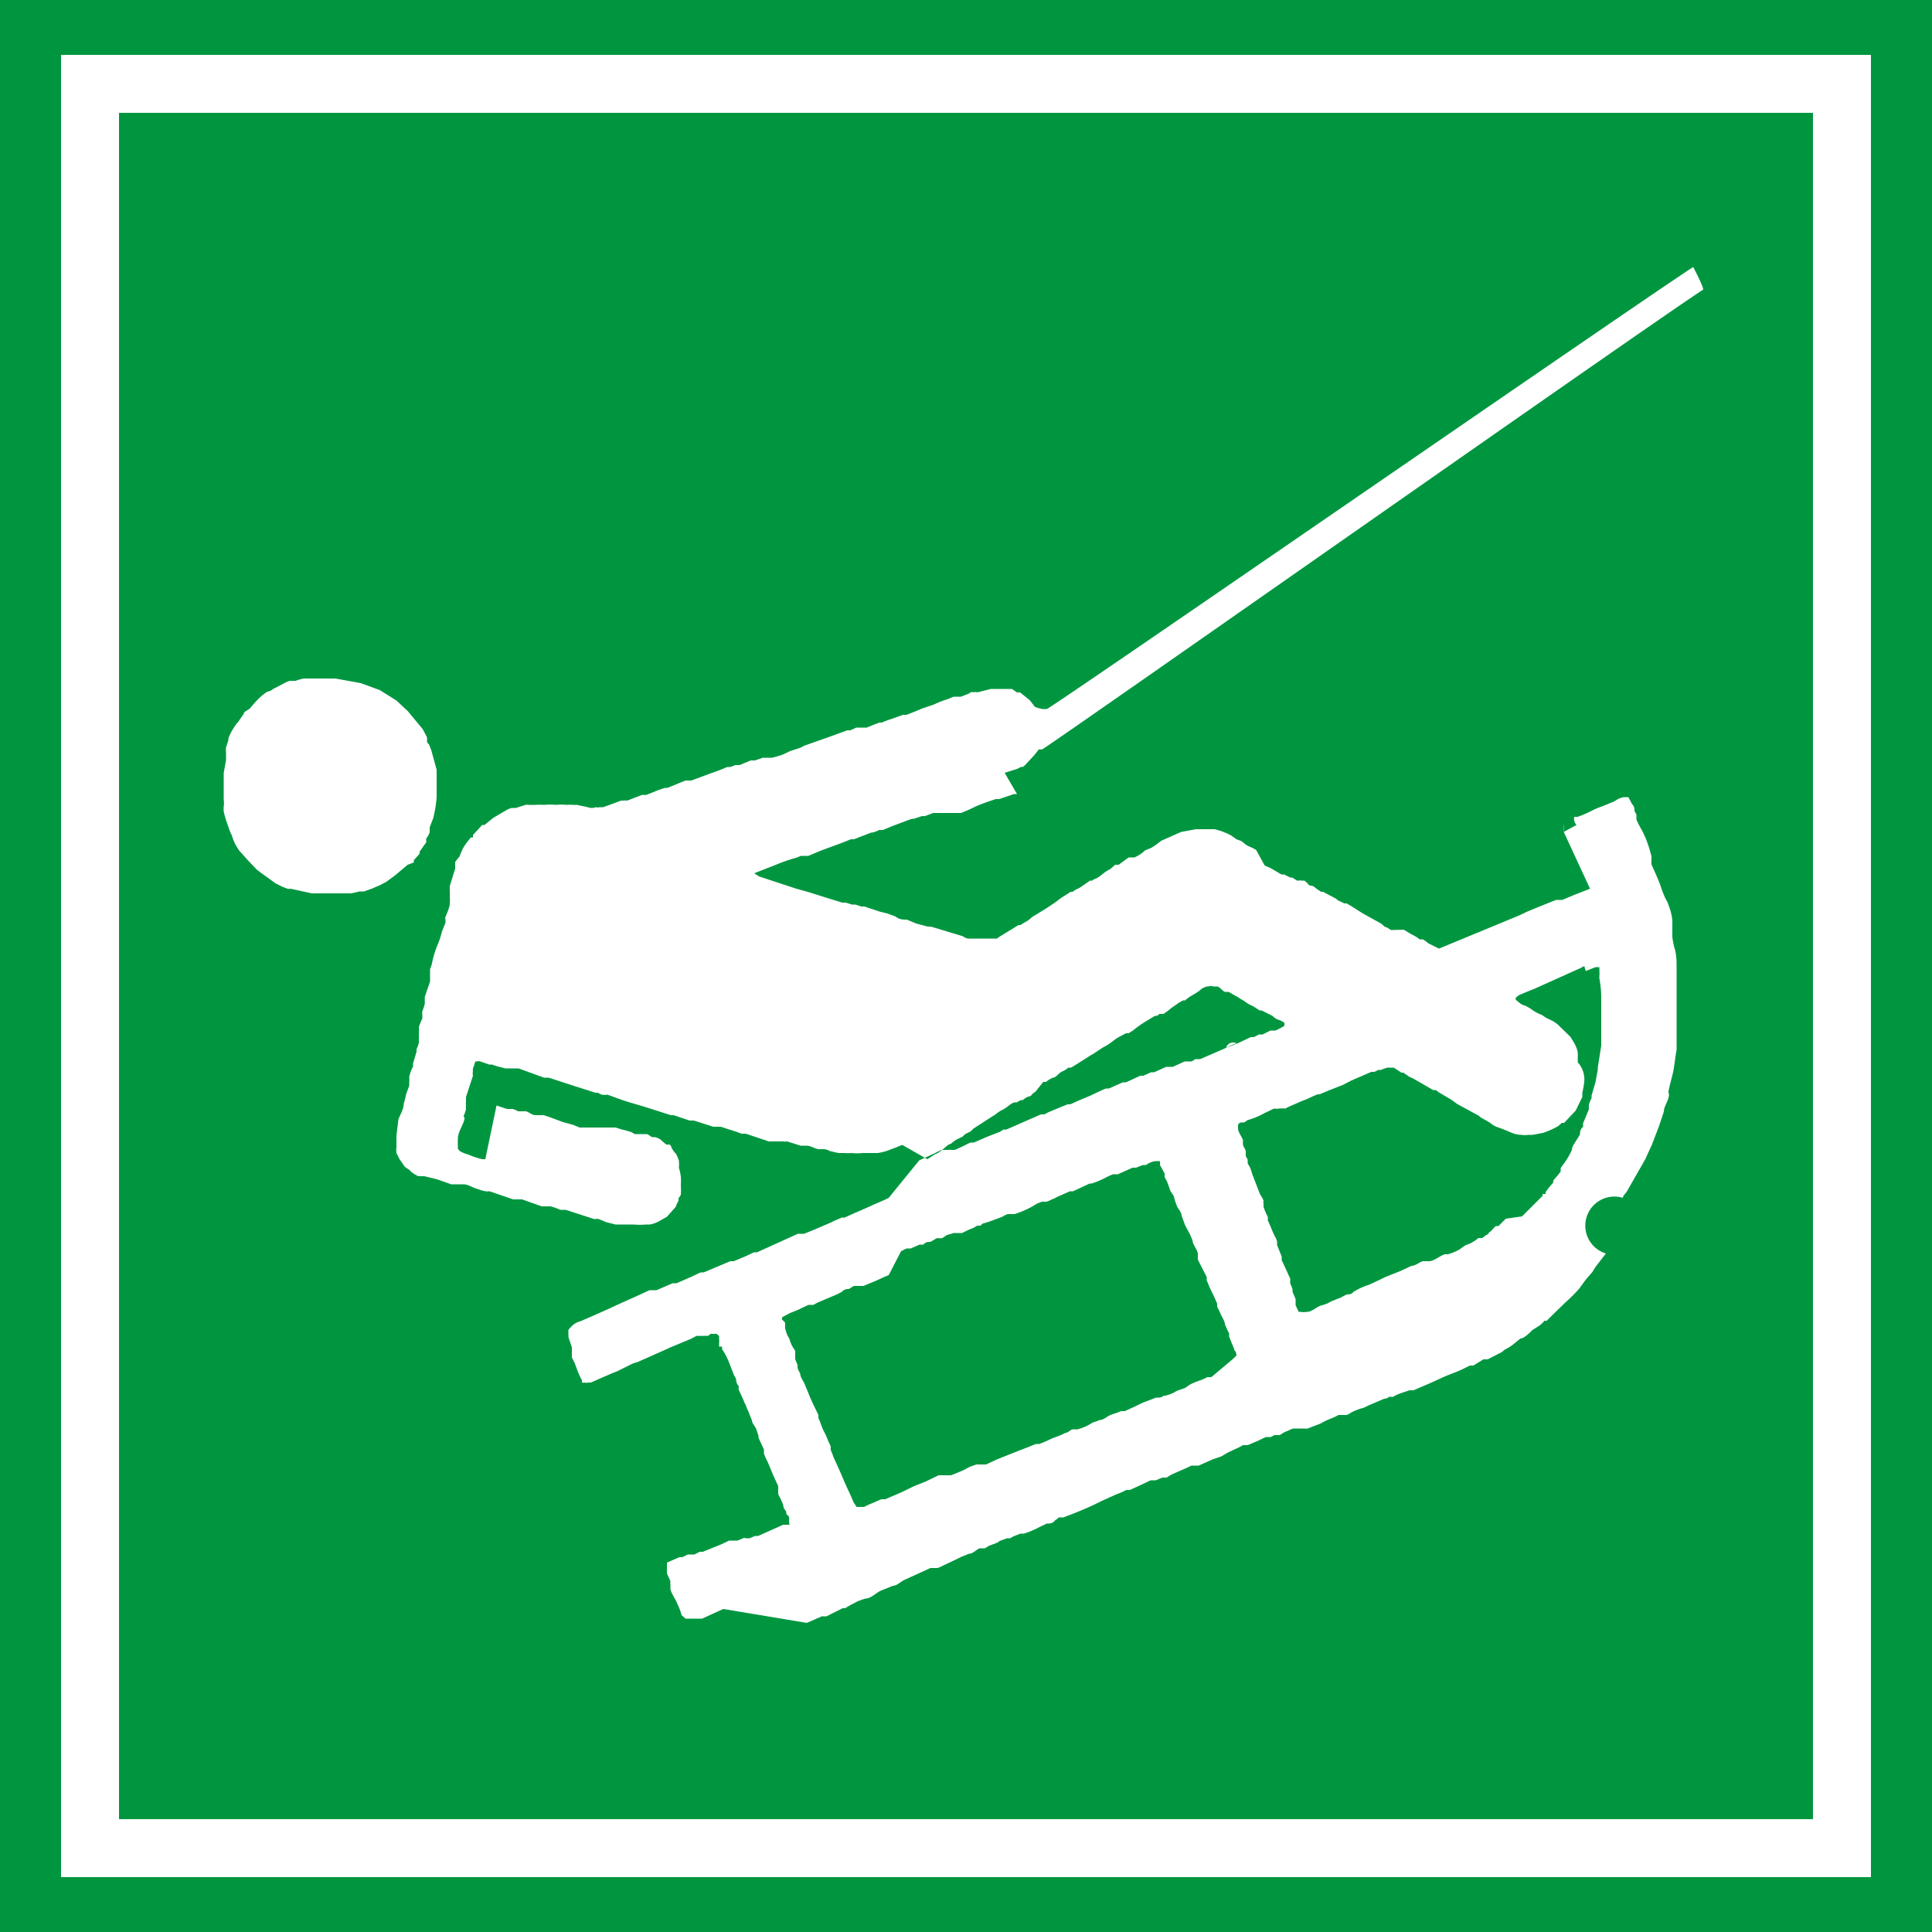 <svg xmlns="http://www.w3.org/2000/svg" viewBox="0 0 50 50"><defs><style>.cls-1{fill:#009640;}.cls-2,.cls-3{fill:#fff;}.cls-2{fill-rule:evenodd;}</style></defs><g id="Ebene_2" data-name="Ebene 2"><g id="Schlittenlift"><rect class="cls-1" width="50" height="50"/><path class="cls-2" d="M10.55,22.38l-.32.27-.23.17-.15.08h0L9.62,23h0l-.2.07H9.31l-.22.05-.07,0-.32,0H8.28l-.21,0L7.52,23a.2.2,0,0,1-.08,0l-.13-.05-.18-.09,0,0,0,0,0,0-.22-.16-.14-.1-.12-.09v0l-.22-.23,0,0L6.18,22l-.08-.13s0,0,0,0l0,0A1.48,1.48,0,0,1,6,21.62a1.17,1.17,0,0,1-.05-.11l-.06-.17,0,0A2.44,2.44,0,0,1,5.79,21a.79.79,0,0,1,0-.13.53.53,0,0,0,0-.17l0-.1V20l.06-.33,0,0,0-.17a.75.75,0,0,1,0-.16v0l.06-.18,0-.05a1.63,1.63,0,0,1,.11-.23l.1-.15v0a.39.39,0,0,0,.08-.1l.11-.16c0-.06.12-.09.17-.15A2.72,2.72,0,0,1,6.78,18a1.7,1.7,0,0,1,.14-.1L7,17.88H7a.57.57,0,0,1,.13-.08l.21-.11a.77.77,0,0,1,.16-.07l.15,0a1.29,1.29,0,0,1,.21-.06l.09,0,.18,0,.19,0,.08,0,.21,0,.07,0,.66.12.49.18.43.27.29.27.39.47.11.21a.36.36,0,0,1,0,.09s0,.06.05.09l.06.15,0,0,.14.51,0,.5v.21a3.16,3.16,0,0,1-.09.55l-.09.23c0,.05,0,.09,0,.13a.51.51,0,0,1-.09.16l0,.1-.17.24,0,.05-.05.06v0l-.1.11,0,.06Zm8,13.14,0,0v0h0v0Zm13.37-.36.08-.08,0,0s0-.09-.05-.13a1.34,1.34,0,0,0-.07-.18l0,0-.07-.18,0,0,0-.08-.05-.1-.06-.14,0,0c0-.07-.06-.16-.1-.24a2,2,0,0,0-.1-.21l0-.08c-.05-.12-.1-.23-.16-.35s-.07-.17-.11-.25l0,0,0-.09L31,32.6c0-.05,0-.09,0-.14l0,0c0-.07-.05-.14-.08-.2l-.05-.1c0-.07-.05-.15-.08-.23l-.12-.22-.09-.25c0-.09-.1-.18-.13-.27a1.89,1.89,0,0,1-.06-.18c0-.07-.08-.14-.11-.21a2.5,2.5,0,0,0-.09-.25.31.31,0,0,1-.05-.1l0-.08-.12-.22a1,1,0,0,0,0-.1l0,0-.11,0a.49.49,0,0,0-.25.1l-.08,0h0l-.18.07-.09,0-.38.17,0,0-.12,0a1.47,1.47,0,0,0-.22.1,2.44,2.44,0,0,1-.34.14l-.05,0-.43.2,0,0-.08,0-.34.15a.52.52,0,0,1-.13.06.59.59,0,0,1-.14.06l-.11,0a.82.82,0,0,0-.23.11,2.58,2.58,0,0,1-.48.21l-.05,0-.13,0a.61.61,0,0,0-.14.07l-.35.13,0,0-.17.05a.12.12,0,0,1-.05.05l-.08,0-.1.06a1.54,1.54,0,0,0-.19.08l-.1.05-.13,0-.09,0a1.54,1.54,0,0,1-.17.05l-.12.08a.39.39,0,0,1-.14,0l-.17.1c-.06,0-.13,0-.18.07a.93.93,0,0,1-.1,0l-.23.1-.11,0-.14.07L23,33l-.12.05-.22.1-.17.07a1.56,1.56,0,0,1-.15.06s-.08,0-.11,0l-.05,0-.08,0a1.48,1.48,0,0,0-.13.08c-.05,0-.12,0-.18.07l-.11.06-.52.22-.11.06-.13,0-.27.13-.2.08,0,0-.21.11,0,0s0,0,0,.06a.09.09,0,0,0,0,0l0,0s0,0,0,0l.08.08v0a.19.19,0,0,0,0,.07.3.3,0,0,0,0,.08,1.27,1.27,0,0,0,.06.18l.05.09a.84.84,0,0,0,.08.2l.07.11,0,.13s0,.06,0,.08a.94.94,0,0,0,.06.15l0,0,0,.08a1,1,0,0,0,.07.15c0,.09.07.17.11.26v0l.12.29c.07.18.16.35.24.52l0,.08a1.67,1.67,0,0,1,.08.2l.05.12a1.85,1.85,0,0,1,.13.29.81.81,0,0,1,.06.13.36.36,0,0,0,0,.09,1.34,1.34,0,0,1,.07.18c.1.21.19.42.28.63s.17.36.24.54l.08.12.19,0,.1-.05.35-.15.1,0,.42-.18.33-.16.3-.12.33-.16.14,0,0,0,.09,0,.09,0,.13-.05h0l.19-.08.17-.09.17-.06.05,0s0,0,0,0l.09,0,.11,0,.28-.13.45-.18,0,0,.36-.14,0,0,.2-.08.09,0,.17-.07.17-.08a2.44,2.44,0,0,0,.34-.14c.06,0,.11-.07.18-.09l.07,0a.13.13,0,0,0,.06,0,1.36,1.36,0,0,0,.28-.11l.12-.07a1.15,1.15,0,0,0,.17-.06c.1,0,.18-.09.28-.13s.19-.06.27-.1l.1,0,.24-.11.23-.11.34-.13.06,0s.1,0,.13-.05l.05,0a1.17,1.17,0,0,0,.24-.09.31.31,0,0,1,.1-.05l.17-.06.13-.09a2.08,2.08,0,0,1,.3-.12l0,0,.15-.07.1,0Zm7.47-3.68.53-.53,0-.05.08,0,0-.05.09-.12,0,0,.11-.13,0-.05.12-.14,0,0,.07-.09,0-.09.05-.07,0,0a2,2,0,0,0,.24-.4c0-.08.08-.19.13-.27l.08-.13c0-.06,0-.13.08-.2l0-.09.15-.36,0,0,0-.12a.87.87,0,0,1,.07-.17v-.07l.1-.34.06-.32,0-.06.09-.57h0v-.2h0l0-.41,0-.05,0-.43v-.16a2.83,2.83,0,0,0-.05-.5,2.33,2.33,0,0,0,0-.28l0,0h-.1l-.25.1L41,25l-.09.05-1,.45-.2.09-.25.1,0,0-.16.07-.07.06a.11.11,0,0,0,0,.06l0,0a.71.71,0,0,1,.09.07.4.4,0,0,0,.16.08,1.48,1.48,0,0,1,.21.13,1.13,1.13,0,0,0,.22.11l.07.05a1.19,1.19,0,0,0,.16.08,1,1,0,0,1,.17.11l0,0,.33.32v0l.08.13,0,0a.85.85,0,0,1,.11.26,1.29,1.29,0,0,1,0,.19.19.19,0,0,1,0,.08A.66.66,0,0,1,41,28a2.33,2.33,0,0,1-.05.28v0l0,.11-.17.35-.3.32-.06,0-.09.08a2,2,0,0,1-.4.18l-.27.05-.11,0a.52.52,0,0,1-.17,0,.7.7,0,0,1-.25-.05l-.14-.06-.18-.07,0,0a.94.94,0,0,1-.15-.06l-.14-.1-.18-.1a.15.15,0,0,1-.06-.05l-.57-.31-.15-.11h0l-.34-.2h0a.18.18,0,0,0-.07-.05l-.06,0-.52-.3,0,0-.11-.05-.14-.1h0l-.05,0,0,0,0,0,0,0-.2-.13,0,0h-.17l-.17.06s0,0,0,0l-.06,0-.1.05-.08,0s0,0,0,0l-.53.23-.21.11-.31.12,0,0-.29.12-.05,0-.14.06-.15.07-.13.05,0,0-.32.14-.1.05a.35.35,0,0,0-.11,0,.1.1,0,0,0-.05,0,.5.5,0,0,1-.13,0l-.27.13a1.85,1.85,0,0,1-.42.17.21.21,0,0,1-.1.06l-.08,0a.17.17,0,0,0-.06.06v.09c0,.1.09.2.13.31a.5.5,0,0,0,0,.13l.07.14s0,.1,0,.14l.05.09,0,.09a.41.41,0,0,0,.05.09,1.59,1.59,0,0,1,.07.2l0,0,.2.52a.83.83,0,0,1,.09.16.19.19,0,0,0,0,.08l0,0,0,.08,0,0a1.45,1.45,0,0,0,.11.26.36.36,0,0,1,0,.09l.08.18a2.29,2.29,0,0,0,.1.23.75.75,0,0,1,.06.13l0,.1.12.3,0,.09.17.37a.47.47,0,0,0,.05.1s0,.09,0,.13l.06.15,0,.07,0,0,.08.19,0,0,0,.08,0,0,0,.08.08.17s0,0,0,0a0,0,0,0,0,0,0h.05a.48.48,0,0,0,.17,0c.12,0,.23-.12.35-.16a1.89,1.89,0,0,0,.18-.06l.09-.05.25-.1.15-.08c.06,0,.13,0,.18-.07l.11-.06a1.48,1.48,0,0,1,.29-.12h0l.32-.15.1-.05.4-.16.28-.13c.09,0,.19-.08.28-.12l0,0,.08,0,.1,0c.07,0,.17-.06.24-.1s.1-.06.16-.08l.08,0a.09.09,0,0,0,0,0,1.2,1.2,0,0,0,.31-.13l.14-.1.15-.06,0,0h0l.13-.08,0,0s0,0,.06-.05l.1,0a.7.7,0,0,0,.1-.08s0,0,0,0,.05,0,.08-.07,0,0,0,0a.18.18,0,0,0,.08-.07h0l.09-.09.07,0,.19-.19Zm1.08-9.95a.71.71,0,0,0,0-.2m0,.2L41.15,23l-.28.11,0,0-.13.05,0,0-.31.13-.07,0-.09,0,0,0-.25.1,0,0-.2.08h0l-.29.12-.21.1-2.08.86-.28-.14a.05.05,0,0,0,0,0l0,0a.71.71,0,0,0-.14-.1l-.08,0a1.09,1.09,0,0,0-.23-.14l-.18-.11L36,24.07,35.89,24c-.06,0-.1-.07-.15-.1l-.47-.26-.3-.19-.12-.07-.06,0-.1-.05a.26.26,0,0,1-.11-.07l-.34-.18-.05,0L34.07,23s0,0-.06-.05-.13,0-.17-.09l-.08-.07-.09,0a.07.07,0,0,0-.05,0h0l-.05,0h0l-.13-.08,0,0-.05,0-.16-.08-.07,0-.27-.16,0,0-.16-.07L32.51,22c-.08-.06-.17-.08-.25-.13s-.09-.08-.15-.11L32,21.72l-.14-.1-.1-.05s0,0,0,0l-.15-.06,0,0-.17-.05h0l-.15,0h-.34l-.38.07-.52.23a2.27,2.27,0,0,1-.25.18l-.17.07a.5.5,0,0,1-.08.07.93.93,0,0,1-.19.11l-.05,0-.1,0-.26.19-.09,0-.11.1-.12.07,0,0,0,0,0,0,0,0c-.09.06-.16.13-.25.18a.45.45,0,0,0-.12.06l0,0s0,0,0,0l-.05,0,0,0-.26.18-.12.06,0,0,0,0-.07.05-.05,0s0,0,0,0l0,0-.25.16h0l-.16.12h0l-.21.14h0l-.39.24,0,0a.59.59,0,0,1-.18.13l-.11.07-.05,0,0,0-.49.3,0,0-.07.05-.1,0s-.06,0-.08,0l-.06,0h-.07s0,0-.07,0l-.13,0,0,0-.12,0h0l-.12,0a.31.31,0,0,1-.13-.06l-.83-.25-.08,0-.3-.08-.24-.1c-.09,0-.2,0-.29-.08l-.22-.08-.2-.05-.18-.06-.21-.07-.08,0-.15-.05-.09,0-.16-.05-.09,0-.39-.12-.51-.16-.29-.08-.76-.25-.21-.07-.12-.08,0,0,0,0,.61-.24a4.34,4.34,0,0,1,.47-.16l0,0,.13-.05.08,0,.11,0,.31-.13c.26-.1.53-.19.79-.3l.08,0,.44-.17h0a.52.52,0,0,0,.21-.07l.1,0,.24-.1,0,0,.24-.09,0,0,.27-.1.05,0,.21-.07.08,0,.21-.08.1,0,.11,0h0l.08,0,.08,0s.05,0,.07,0l.11,0,0,0h0l.17,0a3.92,3.92,0,0,0,.36-.16c.18-.08.36-.14.54-.2l.09,0,.38-.13.08,0L26,20l0,0,.32-.1,0,0,.1-.05a.09.09,0,0,1,.05,0l0,0,.06-.05,0,0,.24-.26,0,0,.11-.14,0,0a.11.11,0,0,1,.08,0c.07,0,15.72-11,17.11-11.9.06,0-.25-.59-.25-.59-1.26.81-16.67,11.46-16.73,11.44l-.1,0a.83.83,0,0,1-.21-.06l0,0-.13-.17,0,0-.25-.2s0,0,0,0h0l-.08,0-.13-.09-.13,0h0l-.12,0h0l-.3,0-.31.08a.19.19,0,0,1-.08,0,.45.45,0,0,1-.11,0l-.09.05-.18.07-.05,0-.14,0h0l-.17.07h0a2.15,2.15,0,0,0-.27.1.94.94,0,0,1-.15.06l-.21.07-.19.08-.23.09-.09,0-.31.11a2.34,2.34,0,0,0-.24.09l-.06,0-.16.06-.17.07,0,0s0,0-.08,0l-.09,0-.1,0-.15.07-.08,0,0,0-.44.16,0,0-.68.24-.09.05-.28.09a1.75,1.75,0,0,1-.24.11l-.22.06,0,0-.13,0,0,0-.11,0,0,0-.2.07,0,0-.11,0h0l-.29.12h0l-.11,0h0l-.13.05s-.05,0-.08,0l-.22.09-.25.09-.46.17-.09,0-.06,0-.15.06-.12.05-.2.08-.06,0-.18.06-.17.07,0,0h0l-.13.05a.45.45,0,0,1-.11,0l-.39.15a.35.35,0,0,0-.11,0l-.05,0h0l-.13.05-.33.12-.09,0a.19.19,0,0,1-.1,0,.3.3,0,0,1-.21,0l-.28-.06h-.09a1.13,1.13,0,0,0-.18,0,1.14,1.14,0,0,0-.26,0h0a1.79,1.79,0,0,0-.33,0,1.7,1.7,0,0,0-.22,0h-.06l-.1,0a.32.32,0,0,0-.09,0l-.25.08,0,0-.11,0,0,0a.59.59,0,0,0-.14.06l-.12.07h0l-.22.13,0,0-.22.18-.06,0-.24.26s0,0,0,.06a.07.07,0,0,1-.05,0v0a1.89,1.89,0,0,0-.2.27,2.29,2.29,0,0,0-.1.23,1.34,1.34,0,0,0-.11.14s0,.06,0,.08,0,.06,0,.09l-.14.45,0,.07s0,0,0,.06a.88.88,0,0,1,0,.15l0,0a.75.75,0,0,1,0,.16c0,.12-.07.25-.11.36s0,0,0,.07l0,.08-.09.22v0a2.46,2.46,0,0,1-.09.29l-.06.15a2.5,2.5,0,0,0-.11.39l0,0a.88.88,0,0,1-.05.15c0,.05,0,.08,0,.12s0,0,0,0l0,0,0,.12v.08l-.14.41a.17.17,0,0,1,0,.07s0,0,0,0a.35.35,0,0,1,0,.11,1.27,1.27,0,0,1-.06.18.44.44,0,0,0,0,.1v0l0,.09a1.45,1.45,0,0,0-.09.22,1.18,1.18,0,0,1,0,.2.3.3,0,0,1,0,.08s0,.07,0,.12a.58.58,0,0,1-.06.17l0,.07-.09.3,0,.08a1.08,1.08,0,0,0-.1.27.59.59,0,0,1,0,.14.79.79,0,0,1,0,.09l-.08.22,0,0a2.1,2.1,0,0,1-.06.24c0,.14-.09.28-.14.41l-.05.42s0,.07,0,.12,0,.11,0,.17a.62.62,0,0,0,0,.16l0,0,.08.16,0,0,.14.2,0,0,.12.08a.43.43,0,0,0,.1.09l.12.07,0,0h0l0,0a.19.19,0,0,1,.08,0l.08,0,.33.08,0,0,.37.13h0l.12,0,.13,0,.07,0c.12,0,.23.09.36.12a1.17,1.17,0,0,0,.2.06.45.45,0,0,0,.11,0l0,0h0l.61.21h0l.14,0,.09,0,.51.18.11,0,.12,0a1.84,1.84,0,0,1,.25.09h0l.07,0,.07,0,.74.24a.42.42,0,0,1,.12,0l.19.08.24.06.08,0,.16,0,.22,0a1.82,1.82,0,0,0,.33,0h0l.1,0a.86.86,0,0,0,.21-.07h0l0,0,.23-.13.23-.26a.52.52,0,0,1,.07-.15l0-.07a.47.47,0,0,0,.06-.09v0a1.69,1.69,0,0,0,0-.24,1.77,1.77,0,0,0,0-.23h0a1.55,1.55,0,0,0-.05-.23,1.1,1.1,0,0,0,0-.18.87.87,0,0,0-.07-.17l-.06-.07a.75.75,0,0,1-.07-.12s0-.05-.06-.06l-.07,0-.16-.14,0,0-.11-.05-.07,0c-.06,0-.1-.07-.17-.08h-.12l-.06,0-.12,0-.09-.05a2.33,2.33,0,0,0-.25-.07l-.16-.05H15l-.17-.07-.26-.07-.32-.12-.18-.06,0,0-.09,0-.12,0c-.09,0-.17-.08-.25-.1l-.2,0a.84.84,0,0,0-.14-.06l-.15,0-.27-.09L12.56,30l-.08,0a2.17,2.17,0,0,1-.36-.12.85.85,0,0,1-.22-.09l-.05-.06,0-.07v0a1.8,1.8,0,0,1,0-.19c0-.15.1-.3.15-.44s0-.1,0-.15a1.15,1.15,0,0,0,.06-.17.56.56,0,0,1,0-.12.14.14,0,0,1,0-.07s0-.08,0-.13l.18-.55a.23.23,0,0,1,0-.11.26.26,0,0,1,0-.08,1.27,1.27,0,0,0,.06-.18l.05,0a.12.12,0,0,1,.08,0l.23.08.07,0,.15.05.2.05.08,0h0l.11,0,.15,0,.66.24.12,0,.77.25.16.05.28.09.06,0,.1.05a.57.57,0,0,0,.15,0c.2.07.4.15.61.21l.34.1.69.22.07,0,.42.14.11,0,.5.16.11,0,.08,0,.41.13.13.05.11,0,.6.2.11,0,.09,0,.11,0,.05,0a.35.35,0,0,0,.11,0l.35.11.15,0c.11,0,.2.07.31.09l.14,0a.43.43,0,0,1,.16.05l0,0h0l.22.05.15,0a1.15,1.15,0,0,0,.19,0h0a1.31,1.31,0,0,0,.28,0l.15,0,.25,0a1.47,1.47,0,0,0,.3-.08l.13-.05.2-.08,0,0L24,30l.2-.13a.31.31,0,0,0,.1-.05,1.73,1.73,0,0,0,.21-.17.31.31,0,0,1,.1-.05l0,0,.06-.05,0,0,.07-.05.18-.09a.27.27,0,0,1,.08-.07l.12-.06.07-.07h0l.51-.33a.36.36,0,0,0,.1-.07l.09-.06s.12-.06.17-.1l.09-.07.09-.05s0,0,.07,0l.11-.06.05,0,0,0a.55.55,0,0,1,.14-.09s.07,0,.1-.06a.71.71,0,0,1,.09-.07L27,28l.07,0,0,0,.08-.06.1-.05c.08,0,.14-.11.22-.15l.1-.05.08-.06,0,0,.07,0,.13-.08,0,0,.27-.17.09-.06.09-.05.24-.16a1.32,1.32,0,0,0,.2-.12l.08-.06a1,1,0,0,1,.19-.12l.13-.07,0,0,.07,0,.11-.07a3.06,3.06,0,0,1,.29-.21l.28-.17.05,0s0,0,0,0l.07-.05.1,0a1.73,1.73,0,0,0,.2-.15l0,0,.13-.09h0l.07-.05.11-.06.05,0,0,0a1,1,0,0,1,.18-.13,2,2,0,0,0,.19-.12l.07-.06.11-.05s0,0,.05,0a.19.19,0,0,1,.13,0l.09,0c.07,0,.14.11.21.14l.1,0,.15.09a.75.75,0,0,1,.15.09.86.86,0,0,1,.16.1.91.91,0,0,0,.17.09l.17.11s0,0,0,0l.05,0,.1.05.18.09,0,0a.4.4,0,0,0,.15.1.48.48,0,0,1,.16.08l0,.08a2.53,2.53,0,0,1-.23.12l-.13,0-.2.1a.32.32,0,0,1-.09,0l-.14.07-.08,0-.21.1c-.14.07-.28.12-.43.18A.19.19,0,0,1,32,27l-.13.05-.21.1-.3.13,0,0-.3.13,0,0-.13,0a.33.33,0,0,1-.1.06l-.07,0-.1,0-.31.14,0,0-.07,0-.1,0-.31.14h0l-.08,0h0l-.2.09h0l-.08,0h0l-.37.17h0l-.08,0,0,0-.36.16,0,0-.08,0,0,0-.18.08-.21.1-.31.13-.22.1-.07,0,0,0-.2.08,0,0-.31.13-.09.05-.09,0h0l-.89.39,0,0a.19.19,0,0,1-.08,0l-.09.06-.31.12,0,0-.37.16,0,0-.09,0-.2.1-.2.09h0l-.08,0h0a.2.2,0,0,0-.08,0l-.1,0-.09,0-.2.1-.37.17h0L23,31l-.1.05-.3.13-.22.1-.3.13-.22.1-.07,0,0,0-.19.08-.1.05-.42.18,0,0-.27.11h0l-.08,0h0l-.08,0h0l-1.06.48,0,0-.08,0-.21.1-.31.13-.09,0-.43.18h0l-.26.11,0,0-.08,0-.21.1-.41.18-.1,0-.42.18-.1,0-.08,0h0l-.37.17h0l-.49.22h0l-.19.09h0l-.43.19,0,0-.3.13,0,0a.54.54,0,0,0-.2.1.77.77,0,0,0-.12.13l0,.13a.1.1,0,0,1,0,.05l.09.27,0,.05s0,.09,0,.13l0,.08.07.14s0,0,0,0,0,0,0,0l0,0,.09.24,0,0a2,2,0,0,0,.1.21l0,.06a.13.13,0,0,0,.07,0,.14.14,0,0,0,.09,0s0,0,.07,0l.55-.24.13-.05.36-.18a.85.85,0,0,1,.17-.06l.72-.32.13-.06,0,0,.53-.22.15-.08a.42.42,0,0,0,.12,0,.07.07,0,0,0,.05,0l.13,0,.06-.05.08,0s.07,0,.08,0l.06.06s0,.06,0,.09a.2.2,0,0,1,0,.08l0,.1h.08a.2.2,0,0,0,0,.07l.07.11.08.16,0,0,.16.41a.31.31,0,0,1,.05.1s0,.11.07.17a.3.3,0,0,0,0,.1l.12.26v0a.52.52,0,0,0,.06.13.94.94,0,0,0,.06.15l.1.25c0,.07.08.15.11.22l.06.18,0,.05.14.3s0,.07,0,.11l.05.12.05.1.15.36v0l.12.26v0l0,.08v0s0,.09,0,.13a2.39,2.39,0,0,1,.13.28s0,.08.05.13,0,.09.07.14,0,.16.05.24l0,0-.08,0-.09,0-.65.29,0,0-.08,0-.14.06-.09,0,0,0a.13.13,0,0,0-.08,0l-.14.06-.09,0,0,0-.13,0-.21.1-.47.19,0,0-.08,0-.14.07-.09,0,0,0-.08,0-.14.07-.08,0,0,0-.32.14,0,0,0,.14,0,.05v0l0,.09.09.2a.36.36,0,0,0,0,.09l0,.09c0,.08.06.17.1.25a.8.8,0,0,1,.08.16,1.45,1.45,0,0,1,.11.29l0,0s0,0,0,0l.1.09H18l.17,0,.55-.25L20.88,42l.39-.17.12,0,.42-.21h.06l.12-.07.19-.1a2,2,0,0,1,.22-.08c.14,0,.27-.15.41-.21l.3-.12c.1,0,.19-.1.29-.15l.68-.31.09,0,.09,0a.59.59,0,0,0,.14-.06l.15-.07.33-.16.2-.08c.1,0,.18-.1.27-.14l.13,0a.33.33,0,0,0,.1-.06l.19-.07a.33.33,0,0,0,.1-.06l.19-.07,0,0,.08,0,.09-.05.18-.07.09,0a2.31,2.31,0,0,0,.42-.18l.17-.08c.07,0,.16,0,.22-.09a.28.28,0,0,0,.09-.07l.12,0c.35-.13.69-.27,1-.43l.38-.17a1.89,1.89,0,0,0,.25-.11l.09,0,.2-.09.34-.16.07,0,.06,0,.17-.07h0l.11,0,.13-.08.41-.18.1-.05.08,0,.11,0,.36-.16,0,0,.23-.08.17-.1.15-.07h0l.15-.07.09-.05.12,0,0,0,.26-.11.21-.1.13,0,.09-.05.13,0a.33.33,0,0,0,.1-.06l.25-.11.05,0,.16,0,.11,0,0,0a.11.11,0,0,0,.06,0l.34-.13a1.51,1.51,0,0,1,.22-.11,1.75,1.75,0,0,0,.24-.11l.1,0,.11,0a.39.39,0,0,0,.11-.06,1.58,1.58,0,0,1,.34-.13l.1-.05.42-.18,0,0s.09,0,.12-.05l.11,0a1.12,1.12,0,0,1,.25-.11l0,0,.18-.06.1,0,.4-.17.44-.2c.15-.06.32-.12.46-.19l.16-.08.09,0,.26-.16.11,0,0,0,.37-.19.07-.06a1.32,1.32,0,0,0,.2-.12l.21-.17c.07,0,.16-.08.23-.14l.08-.08.16-.1a.67.67,0,0,0,.15-.14l.06,0,.16-.16h0l.34-.33,0,0a3.64,3.64,0,0,0,.34-.34c.07-.09.13-.19.21-.28l.13-.15.08-.13.27-.35A.75.75,0,0,1,42,31c0-.06.07-.11.1-.16l.48-.84.09-.2.08-.17.19-.5v0l.12-.36c0-.12.09-.24.12-.36s0-.1,0-.15.07-.31.11-.47.06-.41.1-.62l0-.58v-1s0-.09,0-.13,0-.16,0-.23,0-.16,0-.24,0-.31-.06-.47a2.56,2.56,0,0,1-.05-.27s0-.08,0-.12l0-.12s0,0,0-.06,0,0,0-.06a.64.64,0,0,0,0-.07v0a1.47,1.47,0,0,0-.1-.4.69.69,0,0,0-.07-.15A2.5,2.5,0,0,1,43,23c-.07-.22-.17-.42-.26-.63l0,0a.26.26,0,0,1,0-.09l0-.12,0,0-.05-.18,0,0a2.82,2.82,0,0,0-.19-.48,2.64,2.64,0,0,1-.15-.29l0-.13-.05-.09c0-.06,0-.12-.07-.19a1.4,1.4,0,0,0-.09-.17h-.11a.49.49,0,0,0-.19.07.8.8,0,0,1-.16.08l-.22.09h0a1.69,1.69,0,0,0-.28.12l-.17.08-.18.07h0l-.09,0,0,0a.27.27,0,0,0,0,.09.23.23,0,0,0,.06.12"/><path class="cls-3" d="M46.92,2.92V47.08H3.08V2.92H46.92m1.5-1.5H1.58V48.58H48.42V1.42Z"/></g></g></svg>